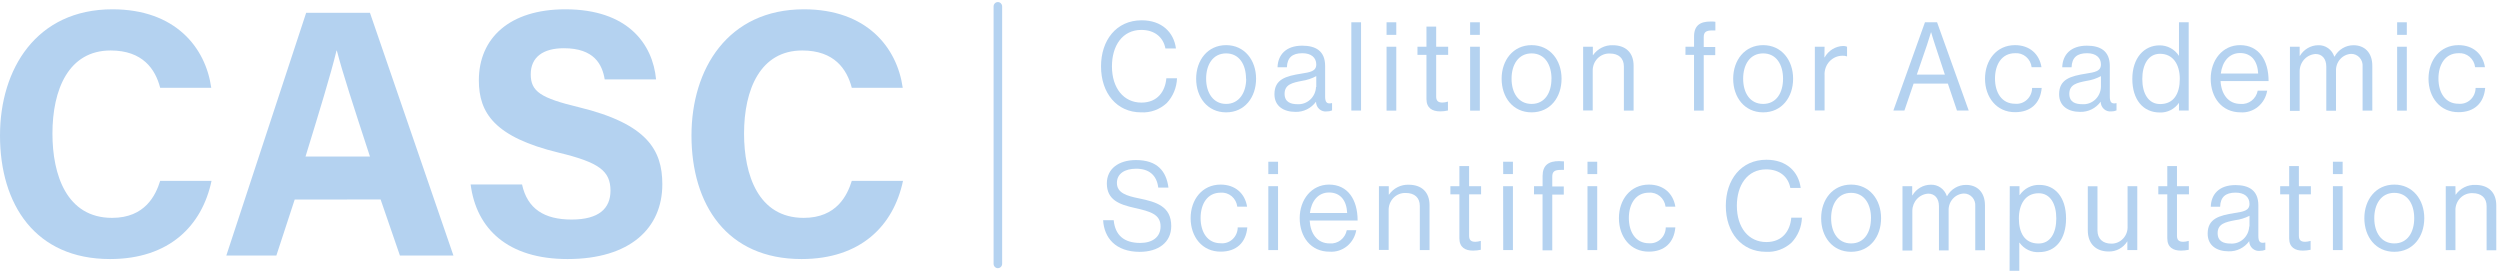 <?xml version="1.0" encoding="UTF-8"?> <svg xmlns="http://www.w3.org/2000/svg" width="584" height="64" viewBox="0 0 584 64" fill="none"><path d="M49.42 42.214C47.2 52.791 39.48 60.513 25.7 60.513C8.25 60.513 0 47.791 0 31.647C0 16.091 8.51 2.174 26.27 2.174C40.91 2.174 48.03 11.05 49.35 20.514H37.42C36.29 16.142 33.33 11.792 25.84 11.792C16.03 11.792 12.25 20.885 12.25 31.214C12.25 40.802 15.54 50.894 26.18 50.894C33.94 50.894 36.39 45.544 37.42 42.245H49.42V42.214Z" fill="#B4D2F0"></path><path d="M68.84 46.616L64.56 59.688H52.87L71.52 2.988H86.42L105.92 59.688H93.42L88.91 46.595L68.84 46.616ZM86.42 36.565C82.51 24.596 80.02 16.978 78.69 11.823H78.61C77.26 17.411 74.52 26.307 71.37 36.565H86.42Z" fill="#B4D2F0"></path><path d="M121.95 43.09C123.19 48.791 127.16 51.286 133.53 51.286C139.9 51.286 142.61 48.698 142.61 44.544C142.61 39.936 139.95 37.936 130.54 35.668C115.54 32.039 111.86 26.39 111.86 18.771C111.86 8.895 119.04 2.174 132.06 2.174C146.66 2.174 152.48 10.266 153.26 18.555H141.26C140.69 15.07 138.81 11.266 131.72 11.266C126.89 11.266 123.98 13.328 123.98 17.359C123.98 21.39 126.32 22.905 135.2 25.039C151.2 28.926 154.72 35.06 154.72 43.049C154.72 53.358 147.12 60.513 132.58 60.513C118.58 60.513 111.27 53.42 109.94 43.09H121.95Z" fill="#B4D2F0"></path><path d="M210.95 42.214C208.73 52.791 201.01 60.513 187.23 60.513C169.78 60.513 161.53 47.791 161.53 31.647C161.53 16.091 170.03 2.174 187.8 2.174C202.44 2.174 209.55 11.05 210.88 20.514H198.98C197.84 16.142 194.89 11.792 187.4 11.792C177.61 11.792 173.81 20.885 173.81 31.214C173.81 40.802 177.1 50.894 187.74 50.894C195.5 50.894 197.95 45.544 198.98 42.245H210.98L210.95 42.214Z" fill="#B4D2F0"></path><path d="M257.2 15.504C257.2 9.442 260.73 4.741 266.7 4.741C271.37 4.741 274.2 7.514 274.7 11.318H272.24C271.76 8.751 269.77 6.989 266.61 6.989C262.21 6.989 259.75 10.659 259.75 15.504C259.75 20.555 262.47 23.968 266.64 23.968C270.42 23.968 272.21 21.308 272.46 18.277H274.95C274.877 20.452 274.022 22.521 272.55 24.081C270.907 25.593 268.749 26.371 266.55 26.246C260.9 26.246 257.2 21.772 257.2 15.504Z" fill="#B4D2F0"></path><path d="M279.42 18.39C279.42 14.06 282.11 10.545 286.42 10.545C290.73 10.545 293.42 14.06 293.42 18.39C293.42 22.72 290.78 26.245 286.42 26.245C282.06 26.245 279.42 22.72 279.42 18.39ZM291.07 18.39C291.07 15.101 289.5 12.473 286.42 12.473C283.34 12.473 281.75 15.101 281.75 18.39C281.75 21.679 283.42 24.276 286.42 24.276C289.42 24.276 291.11 21.679 291.11 18.39H291.07Z" fill="#B4D2F0"></path><path d="M307.42 23.761C306.86 24.524 306.131 25.137 305.294 25.549C304.458 25.962 303.537 26.162 302.61 26.133C299.86 26.133 297.71 24.803 297.71 22.009C297.71 18.494 300.39 17.772 304.01 17.195C306.01 16.875 307.48 16.669 307.48 15.061C307.48 13.452 306.3 12.432 304.23 12.432C301.88 12.432 300.7 13.463 300.62 15.72H298.43C298.52 12.834 300.37 10.669 304.2 10.669C307.28 10.669 309.55 11.854 309.55 15.401V22.504C309.55 23.72 309.83 24.38 311.09 24.091H311.17V25.792C310.78 25.957 310.361 26.037 309.94 26.029C309.626 26.072 309.307 26.045 309.004 25.951C308.702 25.856 308.422 25.696 308.183 25.482C307.945 25.267 307.754 25.003 307.622 24.706C307.49 24.41 307.422 24.088 307.42 23.761ZM307.48 20.328V17.782C306.443 18.336 305.325 18.709 304.17 18.885C301.9 19.318 300.08 19.72 300.08 21.916C300.08 23.906 301.6 24.339 303.08 24.339C303.621 24.373 304.164 24.297 304.676 24.113C305.189 23.93 305.66 23.643 306.064 23.27C306.468 22.897 306.796 22.445 307.029 21.94C307.262 21.435 307.394 20.887 307.42 20.328H307.48Z" fill="#B4D2F0"></path><path d="M315.67 5.205H317.94V25.823H315.67V5.205Z" fill="#B4D2F0"></path><path d="M323.9 5.205H326.17V8.143H323.9V5.205ZM323.9 10.916H326.17V25.844H323.9V10.916Z" fill="#B4D2F0"></path><path d="M331.12 10.916H333.22V6.215H335.49V10.916H338.29V12.823H335.49V22.575C335.49 23.606 336.02 23.957 336.95 23.957C337.358 23.951 337.763 23.882 338.15 23.75H338.24V25.812C337.643 25.949 337.032 26.018 336.42 26.018C334.57 26.018 333.22 25.235 333.22 23.132V12.823H331.12V10.916Z" fill="#B4D2F0"></path><path d="M343.42 5.205H345.69V8.143H343.42V5.205ZM343.42 10.916H345.69V25.844H343.42V10.916Z" fill="#B4D2F0"></path><path d="M350.78 18.39C350.78 14.06 353.47 10.545 357.78 10.545C362.09 10.545 364.78 14.06 364.78 18.39C364.78 22.72 362.15 26.245 357.78 26.245C353.41 26.245 350.78 22.72 350.78 18.39ZM362.43 18.39C362.43 15.101 360.86 12.473 357.78 12.473C354.7 12.473 353.1 15.101 353.1 18.39C353.1 21.679 354.7 24.276 357.78 24.276C360.86 24.276 362.42 21.679 362.42 18.39H362.43Z" fill="#B4D2F0"></path><path d="M372.09 12.874H372.14C372.665 12.131 373.359 11.531 374.161 11.129C374.963 10.726 375.849 10.533 376.74 10.565C379.74 10.565 381.61 12.276 381.61 15.359V25.843H379.34V15.534C379.34 13.596 378.11 12.503 376.06 12.503C375.529 12.478 374.998 12.568 374.501 12.766C374.005 12.965 373.555 13.268 373.178 13.655C372.802 14.043 372.508 14.508 372.316 15.02C372.123 15.531 372.036 16.079 372.06 16.627V25.812H369.82V10.916H372.09V12.874Z" fill="#B4D2F0"></path><path d="M393.731 10.917H395.731V8.525C395.731 5.948 397.161 5.03 399.571 5.03C400.041 5.03 400.411 5.03 400.711 5.082V7.113C400.321 7.113 400.211 7.113 399.991 7.113C398.531 7.113 397.991 7.484 397.991 8.7V10.979H400.681V12.886H397.991V25.844H395.721V12.824H393.721L393.731 10.917Z" fill="#B4D2F0"></path><path d="M404.87 18.39C404.87 14.06 407.56 10.545 411.87 10.545C416.18 10.545 418.87 14.06 418.87 18.39C418.87 22.72 416.23 26.245 411.87 26.245C407.51 26.245 404.87 22.72 404.87 18.39ZM416.52 18.39C416.52 15.101 414.96 12.473 411.87 12.473C408.78 12.473 407.2 15.101 407.2 18.39C407.2 21.679 408.79 24.276 411.87 24.276C414.95 24.276 416.52 21.679 416.52 18.39Z" fill="#B4D2F0"></path><path d="M426.18 13.4H426.24C426.678 12.614 427.304 11.956 428.059 11.491C428.813 11.025 429.671 10.767 430.55 10.741C430.866 10.73 431.179 10.79 431.47 10.916V13.163H431.42C431.098 13.053 430.759 13.004 430.42 13.019C429.85 13.014 429.285 13.129 428.76 13.358C428.235 13.587 427.761 13.924 427.367 14.349C426.974 14.774 426.669 15.278 426.472 15.829C426.274 16.381 426.189 16.968 426.22 17.555V25.802H423.95V10.916H426.22L426.18 13.4Z" fill="#B4D2F0"></path><path d="M449.67 5.205H452.5L459.89 25.823H457.15L455.02 19.524H447.02L444.87 25.823H442.29L449.67 5.205ZM447.77 17.421H454.32L452.03 10.494C451.63 9.339 451.13 7.576 451.13 7.576H451.07C451.07 7.576 450.54 9.308 450.15 10.494L447.77 17.421Z" fill="#B4D2F0"></path><path d="M463.7 18.39C463.7 14.06 466.39 10.545 470.7 10.545C474.12 10.545 476.39 12.607 476.89 15.699H474.59C474.477 14.742 474.009 13.867 473.284 13.258C472.558 12.649 471.633 12.352 470.7 12.431C467.62 12.431 466.03 15.06 466.03 18.349C466.03 21.637 467.62 24.235 470.7 24.235C471.203 24.288 471.711 24.233 472.191 24.072C472.672 23.911 473.115 23.648 473.491 23.301C473.868 22.954 474.17 22.529 474.378 22.054C474.586 21.58 474.696 21.066 474.7 20.545H476.94C476.63 24.122 474.36 26.204 470.75 26.204C466.42 26.245 463.7 22.72 463.7 18.39Z" fill="#B4D2F0"></path><path d="M490.72 23.761C490.16 24.524 489.432 25.138 488.595 25.55C487.758 25.963 486.837 26.163 485.91 26.133C483.16 26.133 481.01 24.803 481.01 22.009C481.01 18.494 483.7 17.772 487.31 17.195C489.31 16.875 490.78 16.669 490.78 15.061C490.78 13.452 489.6 12.432 487.53 12.432C485.18 12.432 484 13.463 483.92 15.72H481.74C481.82 12.834 483.67 10.669 487.5 10.669C490.58 10.669 492.85 11.854 492.85 15.401V22.504C492.85 23.72 493.13 24.38 494.39 24.091H494.42V25.792C494.026 25.956 493.604 26.037 493.18 26.029C492.871 26.062 492.558 26.029 492.263 25.93C491.967 25.831 491.695 25.67 491.463 25.456C491.232 25.243 491.046 24.982 490.918 24.69C490.79 24.398 490.722 24.082 490.72 23.761ZM490.78 20.328V17.782C489.744 18.338 488.625 18.71 487.47 18.885C485.21 19.318 483.39 19.72 483.39 21.916C483.39 23.906 484.9 24.339 486.39 24.339C486.935 24.382 487.484 24.312 488.003 24.132C488.521 23.953 489 23.667 489.409 23.293C489.819 22.919 490.151 22.464 490.387 21.954C490.622 21.445 490.756 20.892 490.78 20.328Z" fill="#B4D2F0"></path><path d="M498.11 18.452C498.11 13.493 500.89 10.597 504.47 10.597C505.365 10.584 506.249 10.802 507.042 11.23C507.835 11.659 508.511 12.284 509.01 13.05V5.205H511.28V25.823H509.01V24.019C508.502 24.747 507.828 25.335 507.046 25.729C506.264 26.123 505.4 26.311 504.53 26.277C500.58 26.277 498.11 23.215 498.11 18.452ZM509.2 18.452C509.2 14.988 507.58 12.566 504.58 12.566C501.84 12.566 500.44 15.102 500.44 18.452C500.44 21.803 501.84 24.308 504.61 24.308C507.83 24.308 509.2 21.823 509.2 18.452Z" fill="#B4D2F0"></path><path d="M516.42 18.39C516.42 14.06 519.16 10.545 523.28 10.545C527.62 10.545 529.94 14.009 529.94 18.936H518.72C518.89 21.967 520.49 24.276 523.4 24.276C524.319 24.361 525.236 24.091 525.975 23.52C526.713 22.95 527.221 22.117 527.4 21.184H529.61C529.37 22.668 528.604 24.008 527.46 24.943C526.317 25.879 524.877 26.343 523.42 26.245C518.97 26.245 516.42 22.72 516.42 18.39ZM518.8 17.184H527.51C527.37 14.205 525.88 12.39 523.28 12.39C520.68 12.39 519.11 14.473 518.78 17.184H518.8Z" fill="#B4D2F0"></path><path d="M534.931 10.915H537.201V13.049H537.261C537.708 12.299 538.332 11.678 539.076 11.243C539.819 10.809 540.656 10.575 541.511 10.565C542.336 10.525 543.151 10.762 543.833 11.242C544.515 11.722 545.026 12.418 545.291 13.225H545.351C545.792 12.417 546.435 11.745 547.211 11.278C547.988 10.81 548.871 10.564 549.771 10.565C552.351 10.565 554.171 12.276 554.171 15.359V25.843H551.901V15.534C551.931 15.156 551.885 14.776 551.765 14.418C551.645 14.059 551.453 13.731 551.203 13.453C550.953 13.176 550.649 12.955 550.311 12.806C549.973 12.656 549.608 12.581 549.241 12.585C548.752 12.607 548.271 12.727 547.828 12.941C547.384 13.154 546.986 13.456 546.656 13.829C546.326 14.201 546.071 14.638 545.905 15.113C545.739 15.588 545.666 16.092 545.691 16.596V25.874H543.421V15.565C543.421 13.709 542.421 12.616 540.931 12.616C539.929 12.666 538.985 13.11 538.291 13.856C537.597 14.602 537.207 15.593 537.201 16.627V25.905H534.931V10.915Z" fill="#B4D2F0"></path><path d="M559.971 5.205H562.231V8.143H559.971V5.205ZM559.971 10.916H562.231V25.844H559.971V10.916Z" fill="#B4D2F0"></path><path d="M567.3 18.39C567.3 14.06 569.99 10.545 574.3 10.545C577.72 10.545 579.99 12.607 580.49 15.699H578.19C578.077 14.742 577.608 13.867 576.883 13.258C576.158 12.649 575.232 12.352 574.3 12.431C571.22 12.431 569.62 15.06 569.62 18.349C569.62 21.637 571.22 24.235 574.3 24.235C574.802 24.288 575.31 24.233 575.791 24.072C576.272 23.911 576.714 23.648 577.091 23.301C577.467 22.954 577.769 22.529 577.978 22.054C578.186 21.58 578.295 21.066 578.3 20.545H580.54C580.23 24.122 577.96 26.204 574.35 26.204C569.99 26.245 567.3 22.72 567.3 18.39Z" fill="#B4D2F0"></path><path d="M257.69 51.441H260.16C260.49 54.936 262.57 56.75 266.35 56.75C269.12 56.75 271.11 55.451 271.11 52.884C271.11 50.059 268.7 49.389 265.11 48.585C261.52 47.781 258.56 46.74 258.56 42.843C258.56 39.431 261.31 37.39 265.37 37.39C270.37 37.39 272.45 40.008 272.95 43.822H270.57C270.21 40.874 268.36 39.41 265.42 39.41C262.71 39.41 260.91 40.585 260.91 42.73C260.91 45.06 263.15 45.761 266.15 46.358C270.04 47.173 273.6 48.152 273.6 52.802C273.6 56.667 270.55 58.832 266.23 58.832C260.61 58.822 257.92 55.564 257.69 51.441Z" fill="#B4D2F0"></path><path d="M278.13 50.966C278.13 46.636 280.82 43.121 285.13 43.121C288.55 43.121 290.82 45.183 291.32 48.276H289.03C288.914 47.317 288.444 46.442 287.717 45.833C286.99 45.224 286.063 44.928 285.13 45.008C282.05 45.008 280.46 47.636 280.46 50.925C280.46 54.214 282.05 56.822 285.13 56.822C285.633 56.875 286.142 56.819 286.623 56.657C287.105 56.496 287.548 56.233 287.925 55.884C288.301 55.536 288.603 55.11 288.811 54.634C289.018 54.158 289.127 53.643 289.13 53.121H291.37C291.06 56.698 288.8 58.781 285.18 58.781C280.82 58.822 278.13 55.296 278.13 50.966Z" fill="#B4D2F0"></path><path d="M296.28 37.781H298.55V40.668H296.28V37.781ZM296.28 43.492H298.55V58.42H296.28V43.492Z" fill="#B4D2F0"></path><path d="M303.61 50.966C303.61 46.636 306.36 43.121 310.47 43.121C314.81 43.121 317.14 46.585 317.14 51.523H305.94C306.11 54.554 307.7 56.863 310.61 56.863C311.529 56.943 312.444 56.672 313.181 56.101C313.919 55.531 314.427 54.702 314.61 53.77H316.82C316.571 55.253 315.797 56.587 314.648 57.515C313.499 58.443 312.056 58.897 310.6 58.791C306.19 58.822 303.61 55.296 303.61 50.966ZM305.99 49.76H314.7C314.56 46.781 313.08 44.966 310.47 44.966C307.86 44.966 306.33 47.049 305.99 49.76Z" fill="#B4D2F0"></path><path d="M324.42 45.462H324.47C324.994 44.717 325.687 44.116 326.49 43.713C327.292 43.311 328.178 43.118 329.07 43.152C332.07 43.152 333.94 44.853 333.94 47.936V58.42H331.67V48.111C331.67 46.173 330.44 45.08 328.39 45.08C327.858 45.055 327.327 45.145 326.831 45.343C326.335 45.542 325.884 45.844 325.508 46.233C325.132 46.62 324.838 47.085 324.645 47.597C324.453 48.108 324.366 48.656 324.39 49.204V58.389H322.12V43.493H324.42V45.462Z" fill="#B4D2F0"></path><path d="M338.811 43.493H340.911V38.792H343.181V43.493H345.981V45.4H343.181V55.101C343.181 56.132 343.711 56.482 344.631 56.482C345.041 56.474 345.448 56.408 345.841 56.286H345.921V58.348C345.322 58.477 344.712 58.543 344.101 58.544C342.251 58.544 340.911 57.771 340.911 55.657V45.4H338.811V43.493Z" fill="#B4D2F0"></path><path d="M351.13 37.781H353.42V40.668H351.15L351.13 37.781ZM351.13 43.492H353.42V58.42H351.15L351.13 43.492Z" fill="#B4D2F0"></path><path d="M358.35 43.492H360.35V41.132C360.35 38.565 361.78 37.637 364.19 37.637C364.574 37.637 364.958 37.658 365.34 37.699V39.688C364.94 39.688 364.83 39.688 364.61 39.688C363.15 39.688 362.61 40.059 362.61 41.276V43.554H365.3V45.461H362.61V58.481H360.34V45.399H358.34L358.35 43.492Z" fill="#B4D2F0"></path><path d="M370.84 37.781H373.11V40.668H370.84V37.781ZM370.84 43.492H373.11V58.42H370.84V43.492Z" fill="#B4D2F0"></path><path d="M378.181 50.966C378.181 46.636 380.861 43.121 385.181 43.121C388.591 43.121 390.861 45.183 391.361 48.276H389.071C388.955 47.319 388.486 46.446 387.762 45.837C387.037 45.228 386.112 44.931 385.181 45.008C382.101 45.008 380.501 47.636 380.501 50.925C380.501 54.214 382.101 56.822 385.181 56.822C385.679 56.866 386.182 56.803 386.656 56.638C387.13 56.472 387.566 56.207 387.936 55.859C388.306 55.512 388.602 55.089 388.806 54.618C389.01 54.147 389.117 53.637 389.121 53.121H391.361C391.061 56.698 388.791 58.781 385.181 58.781C380.861 58.822 378.181 55.296 378.181 50.966Z" fill="#B4D2F0"></path><path d="M403.15 48.08C403.15 42.018 406.68 37.317 412.64 37.317C417.32 37.317 420.15 40.09 420.64 43.895H418.22C417.74 41.328 415.75 39.565 412.59 39.565C408.19 39.565 405.73 43.235 405.73 48.08C405.73 53.131 408.44 56.544 412.62 56.544C416.4 56.544 418.19 53.884 418.44 50.853H420.93C420.854 53.029 419.995 55.098 418.52 56.657C417.707 57.407 416.759 57.984 415.729 58.355C414.7 58.727 413.609 58.885 412.52 58.822C406.85 58.822 403.15 54.348 403.15 48.08Z" fill="#B4D2F0"></path><path d="M425.42 50.966C425.42 46.636 428.11 43.121 432.42 43.121C436.73 43.121 439.42 46.636 439.42 50.966C439.42 55.296 436.79 58.822 432.42 58.822C428.05 58.822 425.42 55.296 425.42 50.966ZM437.07 50.966C437.07 47.678 435.5 45.049 432.42 45.049C429.34 45.049 427.75 47.678 427.75 50.966C427.75 54.255 429.34 56.863 432.42 56.863C435.5 56.863 437.06 54.265 437.06 50.966H437.07Z" fill="#B4D2F0"></path><path d="M444.42 43.493H446.69V45.627H446.75C447.194 44.874 447.818 44.252 448.562 43.819C449.306 43.385 450.145 43.156 451 43.152C451.824 43.11 452.639 43.345 453.321 43.824C454.003 44.302 454.515 44.996 454.78 45.802H454.84C455.29 44.998 455.939 44.333 456.721 43.875C457.504 43.416 458.39 43.181 459.29 43.194C461.87 43.194 463.69 44.895 463.69 47.977V58.461H461.42V48.152C461.451 47.775 461.404 47.394 461.284 47.036C461.164 46.678 460.973 46.349 460.722 46.072C460.472 45.794 460.168 45.574 459.83 45.424C459.492 45.275 459.128 45.2 458.76 45.204C458.27 45.224 457.789 45.343 457.344 45.556C456.899 45.769 456.5 46.071 456.169 46.444C455.837 46.816 455.581 47.253 455.415 47.729C455.249 48.204 455.176 48.709 455.2 49.214V58.492H452.94V48.183C452.94 46.328 451.94 45.235 450.44 45.235C449.441 45.287 448.498 45.732 447.807 46.478C447.115 47.223 446.726 48.213 446.72 49.245V58.523H444.42V43.493Z" fill="#B4D2F0"></path><path d="M469.48 43.493H471.75V45.554H471.81C472.329 44.798 473.022 44.186 473.826 43.774C474.631 43.362 475.522 43.162 476.42 43.194C480.08 43.194 482.63 46.08 482.63 51.039C482.63 55.833 480.25 58.894 476.33 58.894C475.453 58.952 474.575 58.781 473.778 58.398C472.981 58.014 472.291 57.43 471.77 56.698H471.71V63.255H469.44L469.48 43.493ZM480.35 51.029C480.35 47.678 478.98 45.142 476.23 45.142C473.07 45.142 471.61 47.791 471.61 51.029C471.61 54.266 472.87 56.884 476.2 56.884C478.98 56.884 480.35 54.41 480.35 51.029Z" fill="#B4D2F0"></path><path d="M496.95 58.42V56.358C496.485 57.113 495.838 57.731 495.072 58.15C494.306 58.569 493.447 58.776 492.58 58.749C489.58 58.749 487.71 56.904 487.71 53.822V43.513H489.97V53.822C489.97 55.76 491.18 56.914 493.22 56.914C493.737 56.922 494.25 56.818 494.726 56.61C495.203 56.402 495.632 56.095 495.987 55.707C496.343 55.32 496.616 54.861 496.79 54.359C496.965 53.857 497.036 53.323 497 52.791V43.492H499.27V58.42H496.95Z" fill="#B4D2F0"></path><path d="M504.181 43.493H506.281V38.792H508.541V43.493H511.341V45.4H508.541V55.101C508.541 56.132 509.081 56.482 510.001 56.482C510.408 56.474 510.811 56.408 511.201 56.286H511.291V58.348C510.692 58.477 510.082 58.543 509.471 58.544C507.621 58.544 506.281 57.771 506.281 55.657V45.4H504.181V43.493Z" fill="#B4D2F0"></path><path d="M525.42 56.337C524.861 57.1 524.132 57.714 523.295 58.126C522.458 58.539 521.537 58.738 520.61 58.708C517.86 58.708 515.71 57.378 515.71 54.585C515.71 51.059 518.4 50.337 522.01 49.76C524.01 49.44 525.48 49.245 525.48 47.626C525.48 46.008 524.3 44.997 522.23 44.997C519.88 44.997 518.7 46.028 518.62 48.286H516.44C516.52 45.399 518.37 43.234 522.2 43.234C525.28 43.234 527.55 44.42 527.55 47.966V55.069C527.55 56.286 527.83 56.945 529.09 56.657H529.18V58.358C528.788 58.526 528.365 58.607 527.94 58.595C527.627 58.637 527.309 58.611 527.007 58.517C526.705 58.423 526.425 58.264 526.187 58.051C525.949 57.837 525.757 57.574 525.625 57.279C525.493 56.983 525.423 56.662 525.42 56.337ZM525.48 52.904V50.409C524.424 50.945 523.288 51.294 522.12 51.44C519.86 51.873 518.04 52.275 518.04 54.471C518.04 56.461 519.55 56.894 521.04 56.894C521.583 56.936 522.129 56.865 522.645 56.686C523.162 56.507 523.638 56.223 524.046 55.852C524.455 55.48 524.786 55.027 525.022 54.521C525.258 54.015 525.393 53.465 525.42 52.904H525.48Z" fill="#B4D2F0"></path><path d="M532.65 43.493H534.75V38.792H537.02V43.493H539.82V45.4H537.02V55.101C537.02 56.132 537.55 56.482 538.48 56.482C538.887 56.473 539.291 56.407 539.68 56.286H539.76V58.348C539.162 58.477 538.552 58.543 537.94 58.544C536.1 58.544 534.75 57.771 534.75 55.657V45.4H532.65V43.493Z" fill="#B4D2F0"></path><path d="M544.971 37.781H547.241V40.668H544.971V37.781ZM544.971 43.492H547.241V58.42H544.971V43.492Z" fill="#B4D2F0"></path><path d="M552.311 50.966C552.311 46.636 555.001 43.121 559.311 43.121C563.621 43.121 566.311 46.636 566.311 50.966C566.311 55.296 563.681 58.822 559.311 58.822C554.941 58.822 552.311 55.296 552.311 50.966ZM563.961 50.966C563.961 47.678 562.391 45.049 559.311 45.049C556.231 45.049 554.631 47.678 554.631 50.966C554.631 54.255 556.231 56.863 559.311 56.863C562.391 56.863 563.961 54.265 563.961 50.966Z" fill="#B4D2F0"></path><path d="M573.61 45.462H573.67C574.196 44.724 574.89 44.132 575.69 43.736C576.491 43.341 577.373 43.154 578.26 43.194C581.26 43.194 583.13 44.895 583.13 47.977V58.461H580.87V48.152C580.87 46.214 579.63 45.121 577.59 45.121C577.058 45.096 576.527 45.186 576.031 45.385C575.535 45.583 575.084 45.886 574.708 46.274C574.332 46.662 574.038 47.126 573.845 47.638C573.653 48.15 573.566 48.697 573.59 49.245V58.43H571.33V43.493H573.59L573.61 45.462Z" fill="#B4D2F0"></path><path d="M233.101 62.647C232.835 62.647 232.581 62.538 232.393 62.345C232.206 62.151 232.101 61.889 232.101 61.616V1.514C232.101 1.241 232.206 0.979 232.393 0.785C232.581 0.592 232.835 0.483 233.101 0.483C233.366 0.483 233.62 0.592 233.808 0.785C233.995 0.979 234.101 1.241 234.101 1.514V61.616C234.101 61.889 233.995 62.151 233.808 62.345C233.62 62.538 233.366 62.647 233.101 62.647Z" fill="#B4D2F0"></path></svg> 